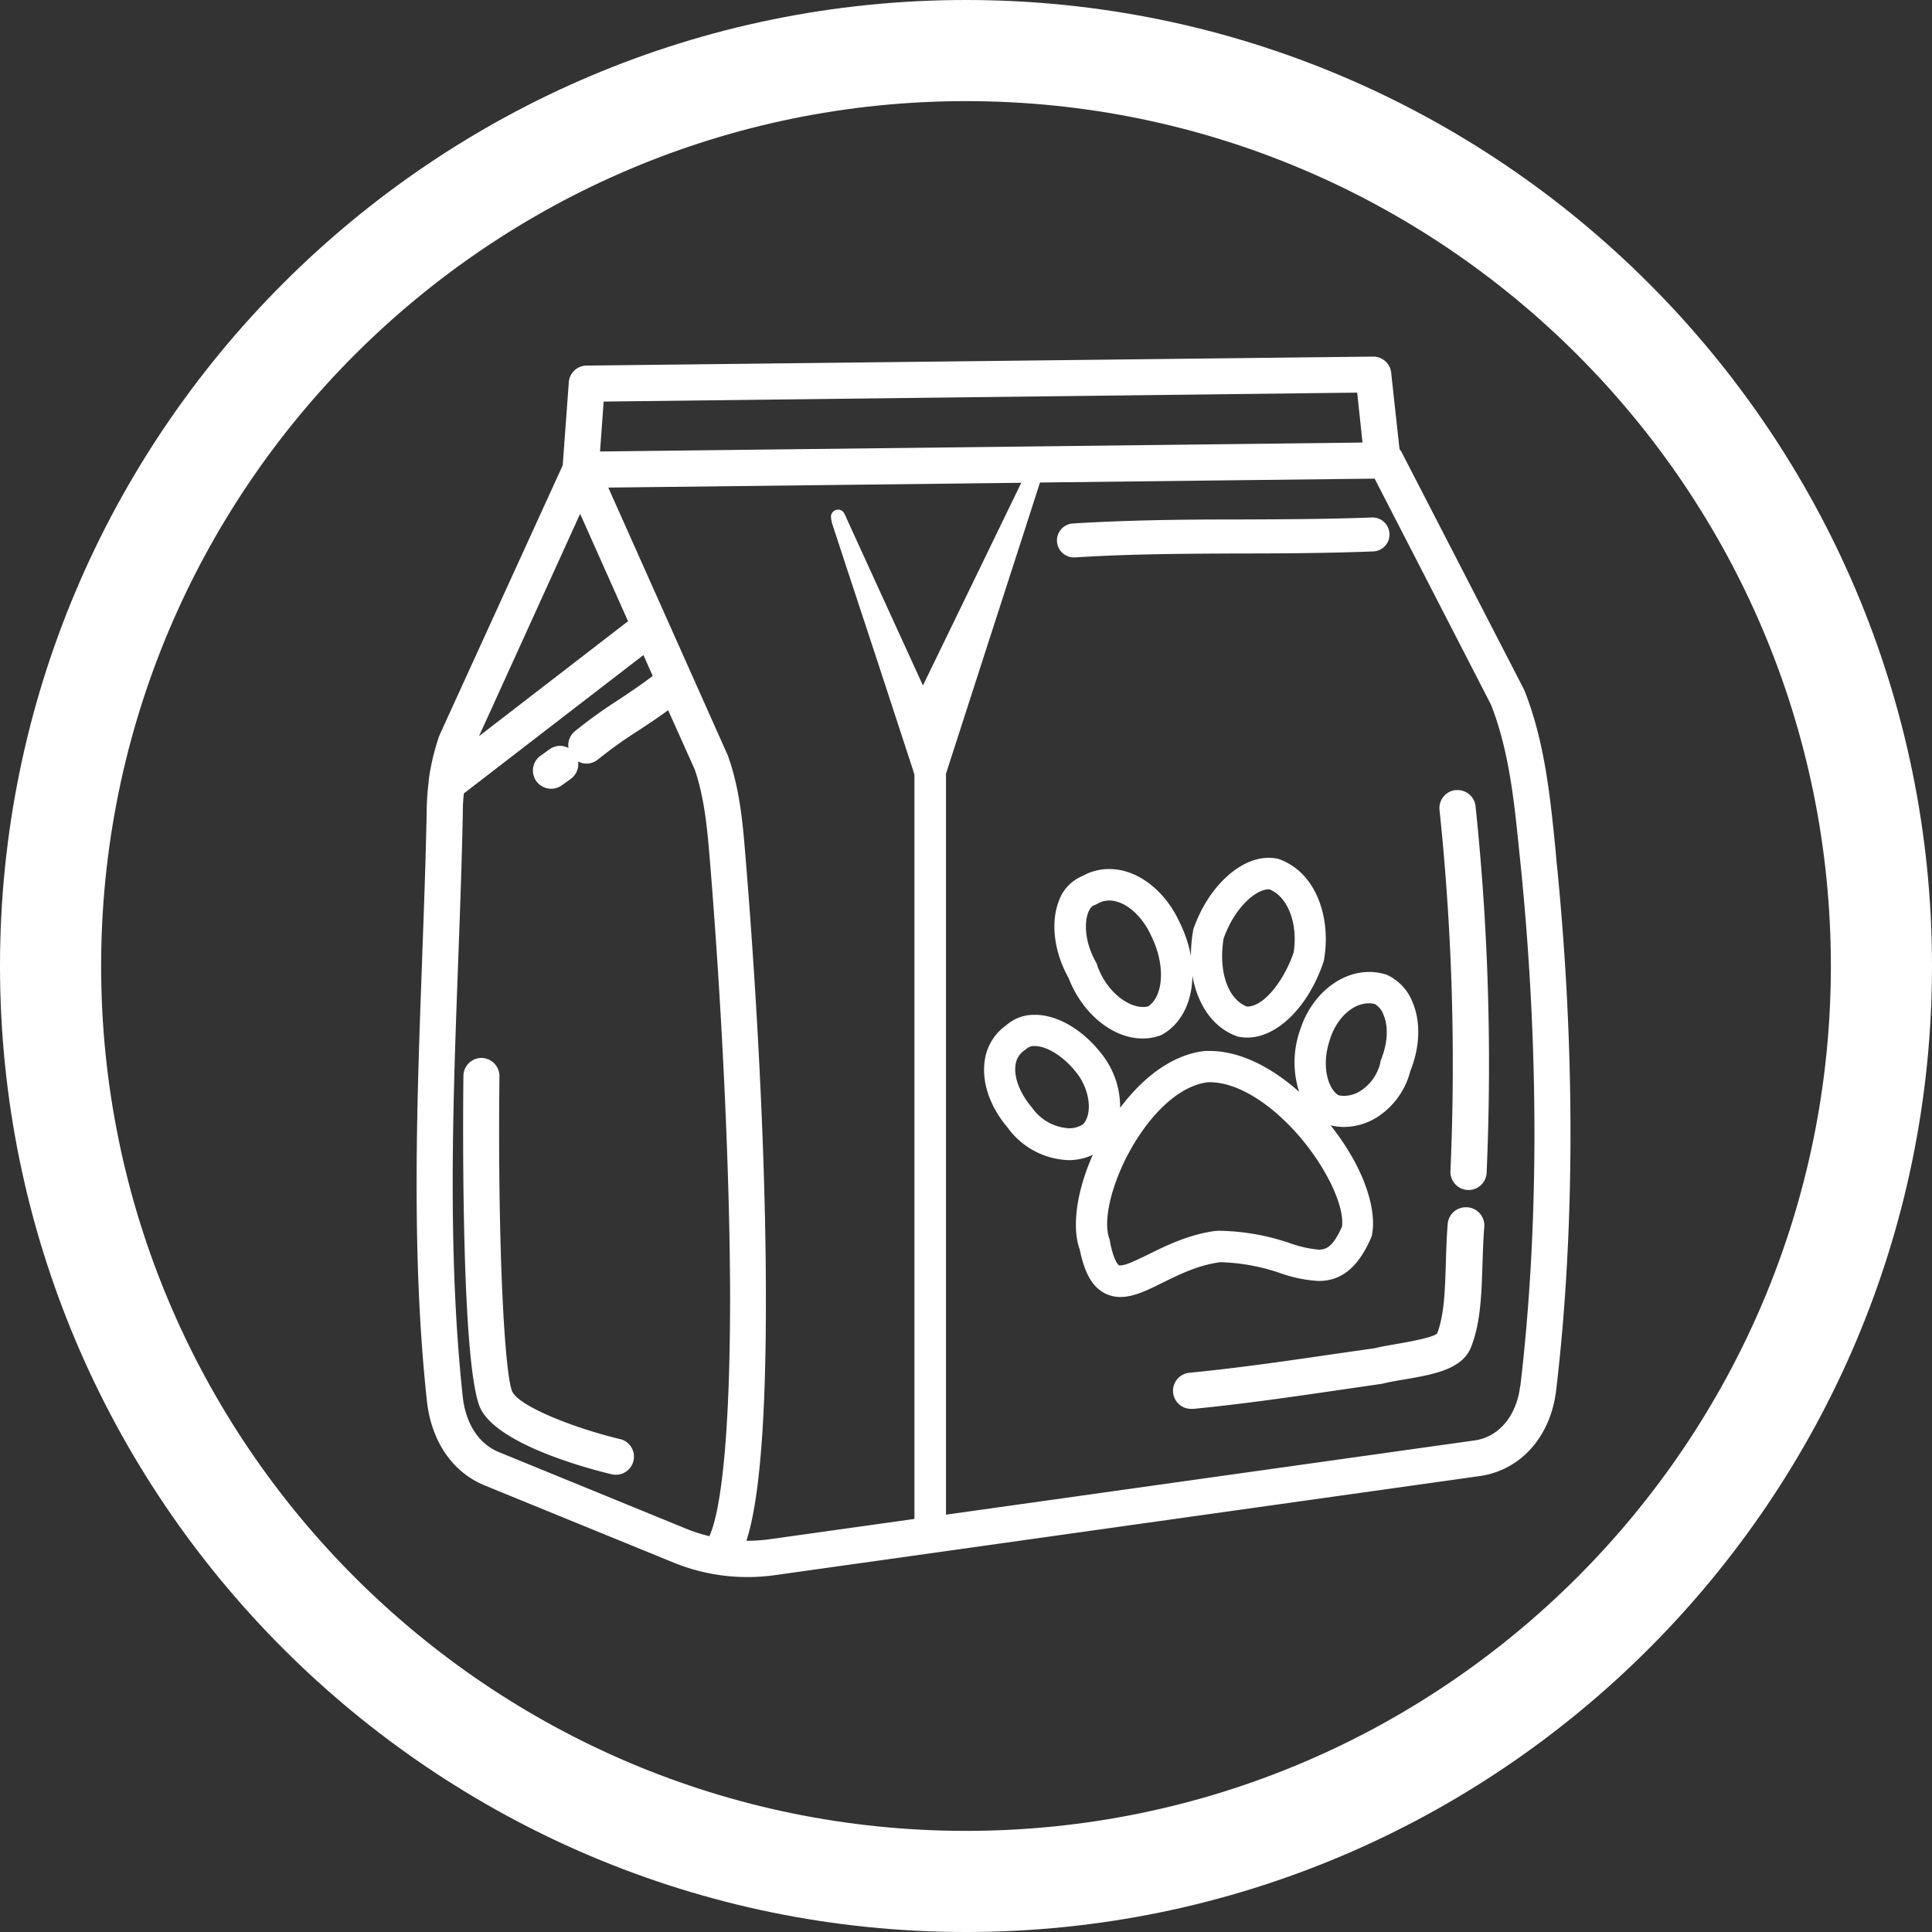 <svg xmlns="http://www.w3.org/2000/svg" viewBox="0 0 363 363"><rect x="0" y="0" width="363" height="363" fill="#333333" stroke="none"/><defs><style>.cls-1{fill:#fff;}</style></defs><g id="Livello_2" data-name="Livello 2"><g id="Livello_1-2" data-name="Livello 1"><path class="cls-1" d="M181.5,0C81.42,0,0,81.42,0,181.5S81.42,363,181.5,363,363,281.58,363,181.5,281.58,0,181.5,0Zm0,344C91.9,344,19,271.1,19,181.5S91.9,19,181.5,19,344,91.9,344,181.5,271.1,344,181.5,344Z"/><path class="cls-1" d="M292.27,159.71c-1-9.93-2-20.2-5.81-29.89a2.92,2.92,0,0,0-.14-.31L263.37,85a3.14,3.14,0,0,0-.42-.63L261.38,70a3.38,3.38,0,0,0-3.34-3h-.11L110.22,68.69a3.37,3.37,0,0,0-3.35,3.15l-1.14,15.58L82.61,138.06c0,.1-.09.21-.12.31a43.66,43.66,0,0,0-1.63,6.25c-.17.9-.27,1.61-.33,2.26V147a46.57,46.57,0,0,0-.36,5.38c-.17,9.08-.51,18.15-.86,27.75v.26c-1,27.21-2.05,55.34.89,82.76.83,7.68,4.84,13.53,11,16l35.35,14.44a36.74,36.74,0,0,0,13.91,2.72,37.49,37.49,0,0,0,5.08-.35L278,277.34c7.72-1.08,13.36-7.42,14.39-16.17,3.58-30.37,3.58-64.94,0-100ZM113.42,75.45,255,73.77l1,9.38L112.74,84.83ZM109,96.54l9,20.18L90,138.32Zm24.25,192.08a29.42,29.42,0,0,1-4.2-1.34L93.75,272.84c-3.78-1.53-6.26-5.34-6.81-10.45-2.88-26.94-1.85-54.84-.85-81.82.34-9.29.7-18.9.87-28.13,0-1.09.07-2.17.19-3.36l33.74-26,1.75,3.92c-2.42,1.84-4.66,3.32-6.49,4.53A92.56,92.56,0,0,0,108,137.4a3.4,3.4,0,0,0-1.19,3.14,3.34,3.34,0,0,0-3.55.24L101.55,142a3.41,3.41,0,0,0,4,5.55l1.68-1.2a3.41,3.41,0,0,0,1.38-3.28,3.43,3.43,0,0,0,1.58.4,3.37,3.37,0,0,0,2.15-.77,84.22,84.22,0,0,1,7.6-5.43c1.78-1.17,3.6-2.37,5.6-3.83l5,11.15c1.89,5.53,2.38,11.53,2.86,17.32,2.32,28.34,3.73,58.91,3.78,81.76C137.16,275.59,134.71,285.54,133.29,288.62Zm22.89-191.2v0l.14.63,0,.11q.87,2.67,1.75,5.33l.56,1.72L165.11,125l6.51,19.91c0,.13.08.28.13.45l.06.19V285.39l-27.24,3.82a29.27,29.27,0,0,1-4.09.28h-.24c2.48-7.56,3.7-23,3.66-45.86,0-23.37-1.43-53.36-3.8-82.3-.49-6-1-12.75-3.26-19.13,0-.09-.06-.18-.1-.28L114.29,91.61l39.92-.46,37.67-.44-8.76,18.08-9.71,20-8.1-17.71-6.37-13.94a.59.59,0,0,0,0-.08l-.28-.51a1.25,1.25,0,0,0-.73-.71,1.22,1.22,0,0,0-.46-.09,1.3,1.3,0,0,0-.76.25h0A1.27,1.27,0,0,0,156.18,97.42Zm129.48,163c-.65,5.57-4,9.59-8.57,10.22l-99.31,13.95V145.44c0-.07,0-.14.05-.2l.09-.31,7.44-23.05,7.22-22.33,2.79-8.67.07-.22,30.88-.36,32-.37,21.89,42.53c3.4,8.77,4.33,18.08,5.32,27.93l.16,1.51C289.18,196.43,289.19,230.49,285.66,260.38Z"/><path class="cls-1" d="M273.83,148.45l-.36,0a3.4,3.4,0,0,0-3,3.74,457.46,457.46,0,0,1,2.05,67.84,3.4,3.4,0,0,0,.94,2.5,3.4,3.4,0,0,0,5.86-2.2,465.72,465.72,0,0,0-2.08-68.85A3.39,3.39,0,0,0,273.83,148.45Z"/><path class="cls-1" d="M275.62,226.83h-.27A3.42,3.42,0,0,0,272,230c-.19,2.45-.27,4.86-.34,7.2v.1c-.16,5.09-.31,9.9-1.65,13.26-.58.53-3.07,1.18-7.4,1.92-1.53.27-3,.51-4.28.83l-7,1c-9.56,1.4-18.6,2.71-27.78,3.61a3.4,3.4,0,0,0,.33,6.79l.33,0c9.35-.91,18.41-2.23,28-3.63l7.29-1.06.33-.06c1.11-.28,2.49-.52,4-.77,5.34-.92,10.86-1.86,12.53-6,1.82-4.49,2-9.94,2.18-15.7.08-2.31.15-4.67.34-7A3.42,3.42,0,0,0,275.62,226.83Z"/><path class="cls-1" d="M116.45,270.38c-8.27-2-18.31-5.86-20.1-8.72-1.5-2.41-2.87-26.87-2.51-59.45a3.43,3.43,0,0,0-3.37-3.44h0a3.42,3.42,0,0,0-3.4,3.37c-.06,5.28-.15,19,.23,32.5.73,26.46,2.68,29.59,3.32,30.62,4.17,6.68,21,10.95,24.3,11.74a3.61,3.61,0,0,0,.79.09,3.4,3.4,0,0,0,.78-6.71Z"/><path class="cls-1" d="M201.72,104.73h.21c10.52-.66,21.1-.7,31.33-.74,8,0,16.29-.06,24.68-.38a3.19,3.19,0,0,0-.12-6.38h-.12c-8.26.31-16.47.34-24.4.37h-.06c-10.32,0-21,.09-31.71.76a3.19,3.19,0,0,0,.19,6.37Z"/><path class="cls-1" d="M229.27,237.15a37.61,37.61,0,0,1,11.32,2.07,25.57,25.57,0,0,0,7.16,1.46c4.35,0,7.5-2.62,9.9-8.22l.05-.14.1-.33,0-.14c.78-4-.87-11.67-7.8-20.41a10.93,10.93,0,0,0,2.48.3,11.8,11.8,0,0,0,6-1.67,14.54,14.54,0,0,0,6.5-8.82c1.82-4.52,2-9.23.42-12.95a9.39,9.39,0,0,0-5-5.22l-.07,0-.16-.06-.06,0a10.45,10.45,0,0,0-2.89-.4c-5.54,0-10.84,4.42-12.89,10.74a18.21,18.21,0,0,0-.24,11.78c-5.53-4.93-11.45-7.68-16.8-7.68l-.7,0h-.13c-5.62.56-11.3,4.4-16,10.69a16,16,0,0,0-3.65-10.34c-3.31-4.2-7.72-6.87-11.79-7.13l-.65,0a7.82,7.82,0,0,0-5.37,2,9.73,9.73,0,0,0-4,6.75c-.54,4,1,8.5,4.32,12.43a14.75,14.75,0,0,0,11.53,6.12,10.79,10.79,0,0,0,4.47-1c-3,6.78-4,13.48-2.45,17.79.93,4.53,2.41,7.09,4.82,8.28a6.38,6.38,0,0,0,2.82.64c2.5,0,5.13-1.3,7.92-2.68,3.1-1.53,6.6-3.26,10.63-3.83Zm-25.82-25.88a4.81,4.81,0,0,1-2.62.72,9.1,9.1,0,0,1-6.88-3.81l-.08-.11c-2.25-2.66-3.38-5.61-3.07-7.92a3.85,3.85,0,0,1,1.7-2.81l.1-.07.23-.19.09-.08a2.1,2.1,0,0,1,1.45-.46h.26c2.36.15,5.33,2.09,7.57,4.94C204.78,204.64,205.36,209.35,203.45,211.27Zm46.46-16,0-.07c1.27-3.94,4.26-6.69,7.27-6.69a4.76,4.76,0,0,1,1.12.13,3.72,3.72,0,0,1,1.63,2c1,2.29.78,5.51-.51,8.6l0,.09-.08.24,0,.1a8.57,8.57,0,0,1-3.84,5.37,5.85,5.85,0,0,1-2.93.86,5.45,5.45,0,0,1-1.06-.11C249.6,204.71,248.12,200.32,249.91,195.23Zm-21.23,36h-.26c-5.07.67-9.27,2.75-12.64,4.41-2.06,1-4.19,2.07-5.27,2.07a.79.79,0,0,1-.25,0s-.93-.5-1.69-4.37l0-.12-.09-.29,0-.11c-1.43-3.6.58-11.4,4.69-18.14s9.2-10.88,13.82-11.38h.35c5,0,11.28,3.78,16.76,10.12,5.12,5.93,8.55,13.19,8.05,17-1.77,4-3.1,4.33-4.42,4.33a21.71,21.71,0,0,1-5.38-1.22,43.33,43.33,0,0,0-13-2.32h-.57Z"/><path class="cls-1" d="M214.68,195.12a9.9,9.9,0,0,0,3.3-.56l.12-.05.27-.13.11-.06c3.59-2.1,5.51-6.21,5.56-11,1,5.61,4,9.94,8.62,11.47l.11,0,.27.06.11,0a7.88,7.88,0,0,0,1.2.1c5.7,0,11.62-5.94,14.39-14.44a.29.29,0,0,0,0-.09l.06-.24a.29.29,0,0,0,0-.09c1.26-7.45-1.35-16.29-8.75-18.76l-.11,0-.27-.07-.11,0a7.85,7.85,0,0,0-1.19-.09c-5.55,0-11.5,5.67-14.17,13.48l0,.09-.06.25a.44.44,0,0,0,0,.1,26,26,0,0,0-.38,4.58,23.4,23.4,0,0,0-2.07-6.25c-2.1-4.7-5.8-8.3-9.88-9.6a11.1,11.1,0,0,0-3.38-.54,10.12,10.12,0,0,0-5,1.29,7.91,7.91,0,0,0-4.49,4.73c-1.58,4.09-.88,9.62,1.83,14.44C203.36,190.46,209.06,195.12,214.68,195.12Zm15.22-18.77c2-5.72,6-9.26,8.5-9.26h.09c3.47,1.37,5.42,6.42,4.57,11.87-1.65,4.91-5.43,10.16-8.71,10.16h-.09C230.68,187.7,228.9,182.5,229.9,176.35Zm-25.44-4.9c.17-.43.53-1.17,1.11-1.36l.13-.05.34-.15.13-.07a4.38,4.38,0,0,1,2.25-.63,5.1,5.1,0,0,1,1.59.27c2.5.79,4.87,3.22,6.34,6.48,2.61,5.32,2.31,11.14-.61,13.14a3.58,3.58,0,0,1-1,.12c-2.76,0-6.7-2.7-8.56-7.72l0-.1-.12-.25a.41.41,0,0,0,0-.09C203.84,177.26,203.67,173.5,204.46,171.45Z"/></g></g></svg>